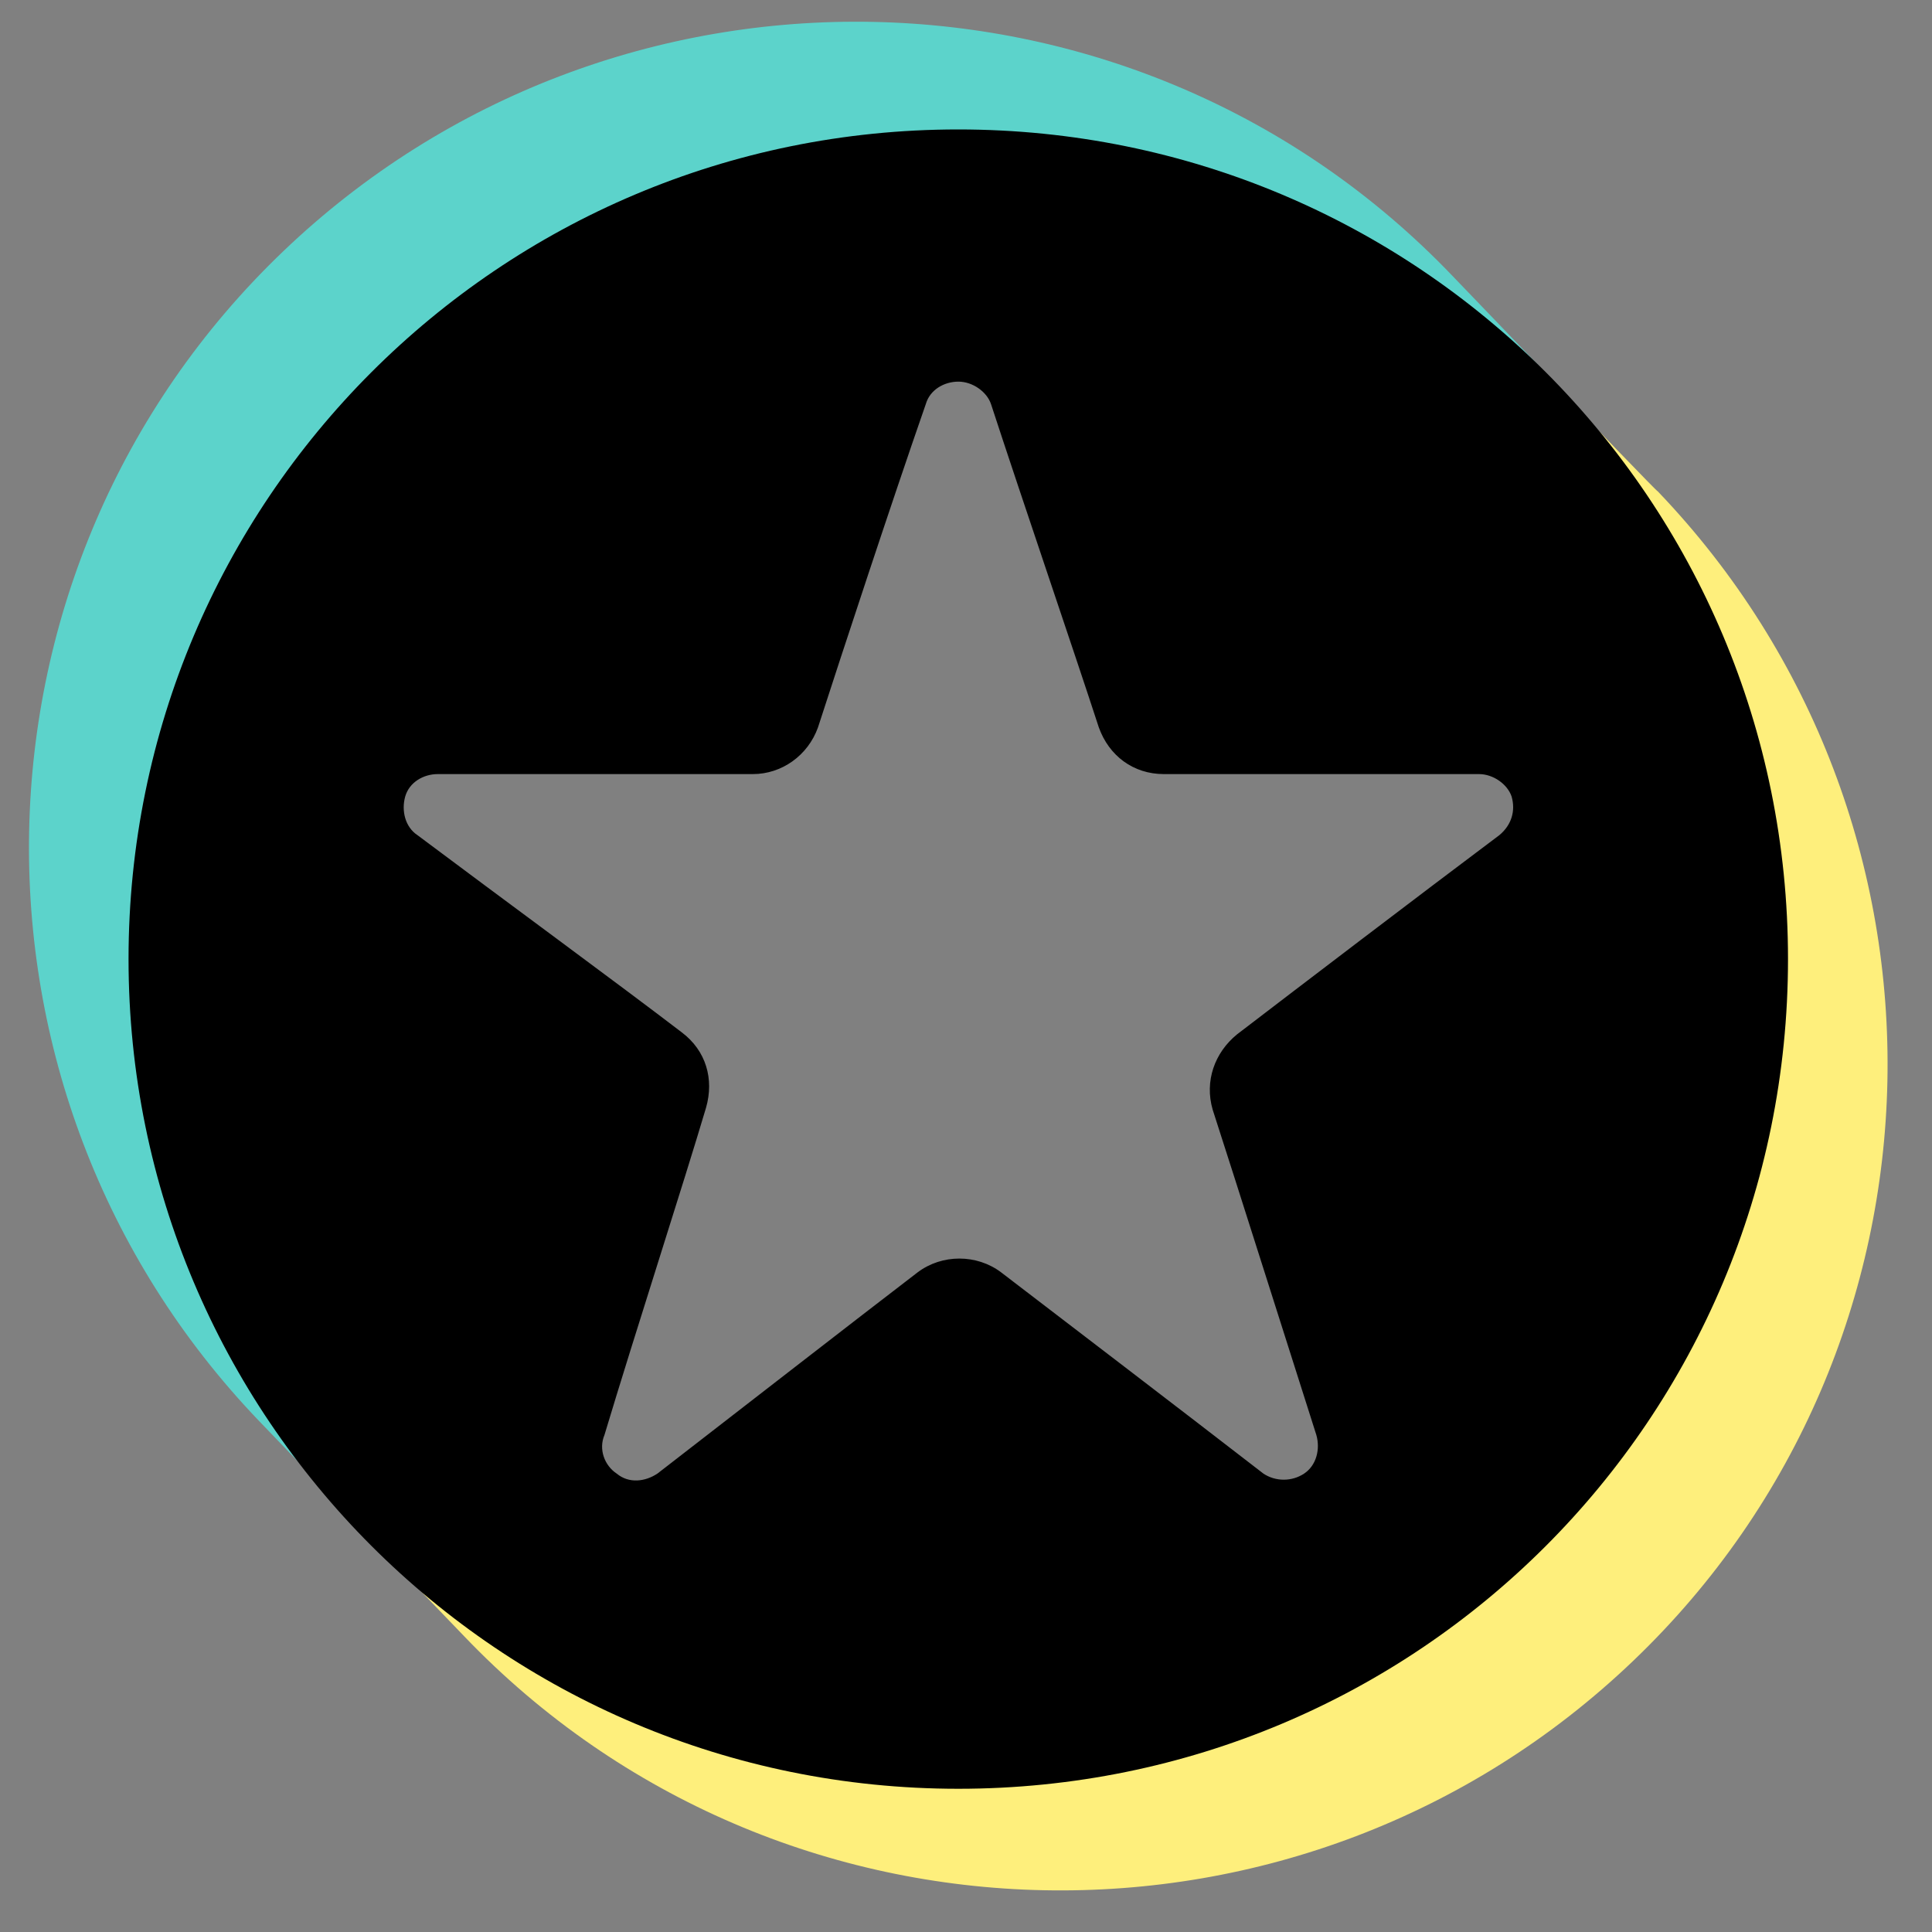 <?xml version="1.0" encoding="UTF-8"?><svg id="Layer_1" xmlns="http://www.w3.org/2000/svg" width="150" height="150" xmlns:xlink="http://www.w3.org/1999/xlink" viewBox="0 0 150 150"><rect x="0" y="0" width="150" height="150" fill="#808080" stroke="none"/><defs><style>.cls-1{fill:#5cd3cb;}.cls-2{fill:#feef7c;}.cls-3,.cls-4,.cls-5{fill:none;}.cls-4{clip-path:url(#clippath);}.cls-5{clip-path:url(#clippath-1);}</style><clipPath id="clippath"><path class="cls-3" d="m113.71,32.31c12.47,9.95,18.47,22.89,19.58,38.68-.95,30.16-15.16,49.58-39.63,57.94-28.26,8.53-46.26,1.58-63.63-16.1l-2.84,18c30.16,19.89,74.05,29.68,101.83,2.37,28.58-28.1,28.89-76.89-5.05-105.94-.16,0-10.26,5.05-10.26,5.05Z"/></clipPath><clipPath id="clippath-1"><path class="cls-3" d="m21.82,118.99l7.74-6.79c-17.68-25.1-18.47-61.89,5.84-82.1,18-15,53.68-22.74,82.1,2.37l4.42-7.74C98.55-1.16,63.34-4.48,40.76,4.52-14.49,26.15-5.97,99.25,21.82,118.99Z"/></clipPath></defs><path class="cls-3" d="m113.71,32.31c12.47,9.95,18.47,22.89,19.58,38.68-.95,30.16-15.16,49.58-39.63,57.94-28.26,8.53-46.26,1.58-63.63-16.1l-2.84,18c30.16,19.89,74.05,29.68,101.83,2.37,28.58-28.1,28.89-76.89-5.05-105.94-.16,0-10.26,5.05-10.26,5.05Z"/><g class="cls-4"><path class="cls-2" d="m109.29,17.94c-24.47-25.58-65.21-26.37-90.78-1.89-25.58,24.47-26.37,65.21-1.89,90.78l19.42,20.21c24.47,25.58,65.21,26.37,90.78,1.89,25.58-24.47,26.37-65.21,1.89-90.78-.16,0-19.42-20.21-19.42-20.21Z"/></g><path class="cls-3" d="m21.82,118.99l7.74-6.79c-17.68-25.1-18.47-61.89,5.84-82.1,18-15,53.68-22.74,82.1,2.37l4.42-7.74C98.55-1.16,63.34-4.48,40.76,4.52-14.49,26.15-5.97,99.25,21.82,118.99Z"/><g class="cls-5"><path class="cls-1" d="m112.76,21.41C88.29-4.16,47.55-4.95,21.98,19.52c-25.58,24.47-26.37,65.21-1.89,90.78l19.42,20.21c24.47,25.58,65.21,26.37,90.78,1.89,25.58-24.47,26.37-65.21,1.89-90.78l-19.42-20.21Z"/></g><path d="m9.98,74.46c0,35.52,28.73,64.42,64.42,64.42s64.42-28.73,64.42-64.42S110.08,10.05,74.39,10.05,9.98,38.94,9.98,74.46Zm44.84,11.53c.63-2.21,0-4.42-1.89-5.84-4.74-3.63-14.21-10.58-20.52-15.31-.95-.63-1.26-1.89-.95-3,.32-1.11,1.42-1.74,2.53-1.74h24.47c2.21,0,4.26-1.42,5.05-3.63,1.89-5.84,5.68-17.37,8.37-25.1.32-1.11,1.42-1.74,2.53-1.74s2.21.79,2.53,1.74c2.53,7.74,6.47,19.26,8.37,25.1.79,2.21,2.68,3.63,5.05,3.63h24.47c1.11,0,2.21.79,2.53,1.74.32,1.11,0,2.21-.95,3-6.32,4.74-15.63,11.84-20.37,15.47-1.74,1.42-2.53,3.63-1.89,5.84,1.89,5.84,5.53,17.37,8.05,25.26.32,1.11,0,2.37-.95,3s-2.21.63-3.16,0c-6.32-4.89-15.63-12-20.37-15.63-1.89-1.42-4.58-1.42-6.47,0-4.74,3.63-13.89,10.74-20.21,15.63-.95.63-2.21.79-3.16,0-.95-.63-1.42-1.89-.95-3,2.37-7.89,6.16-19.58,7.89-25.42Z"/></svg>